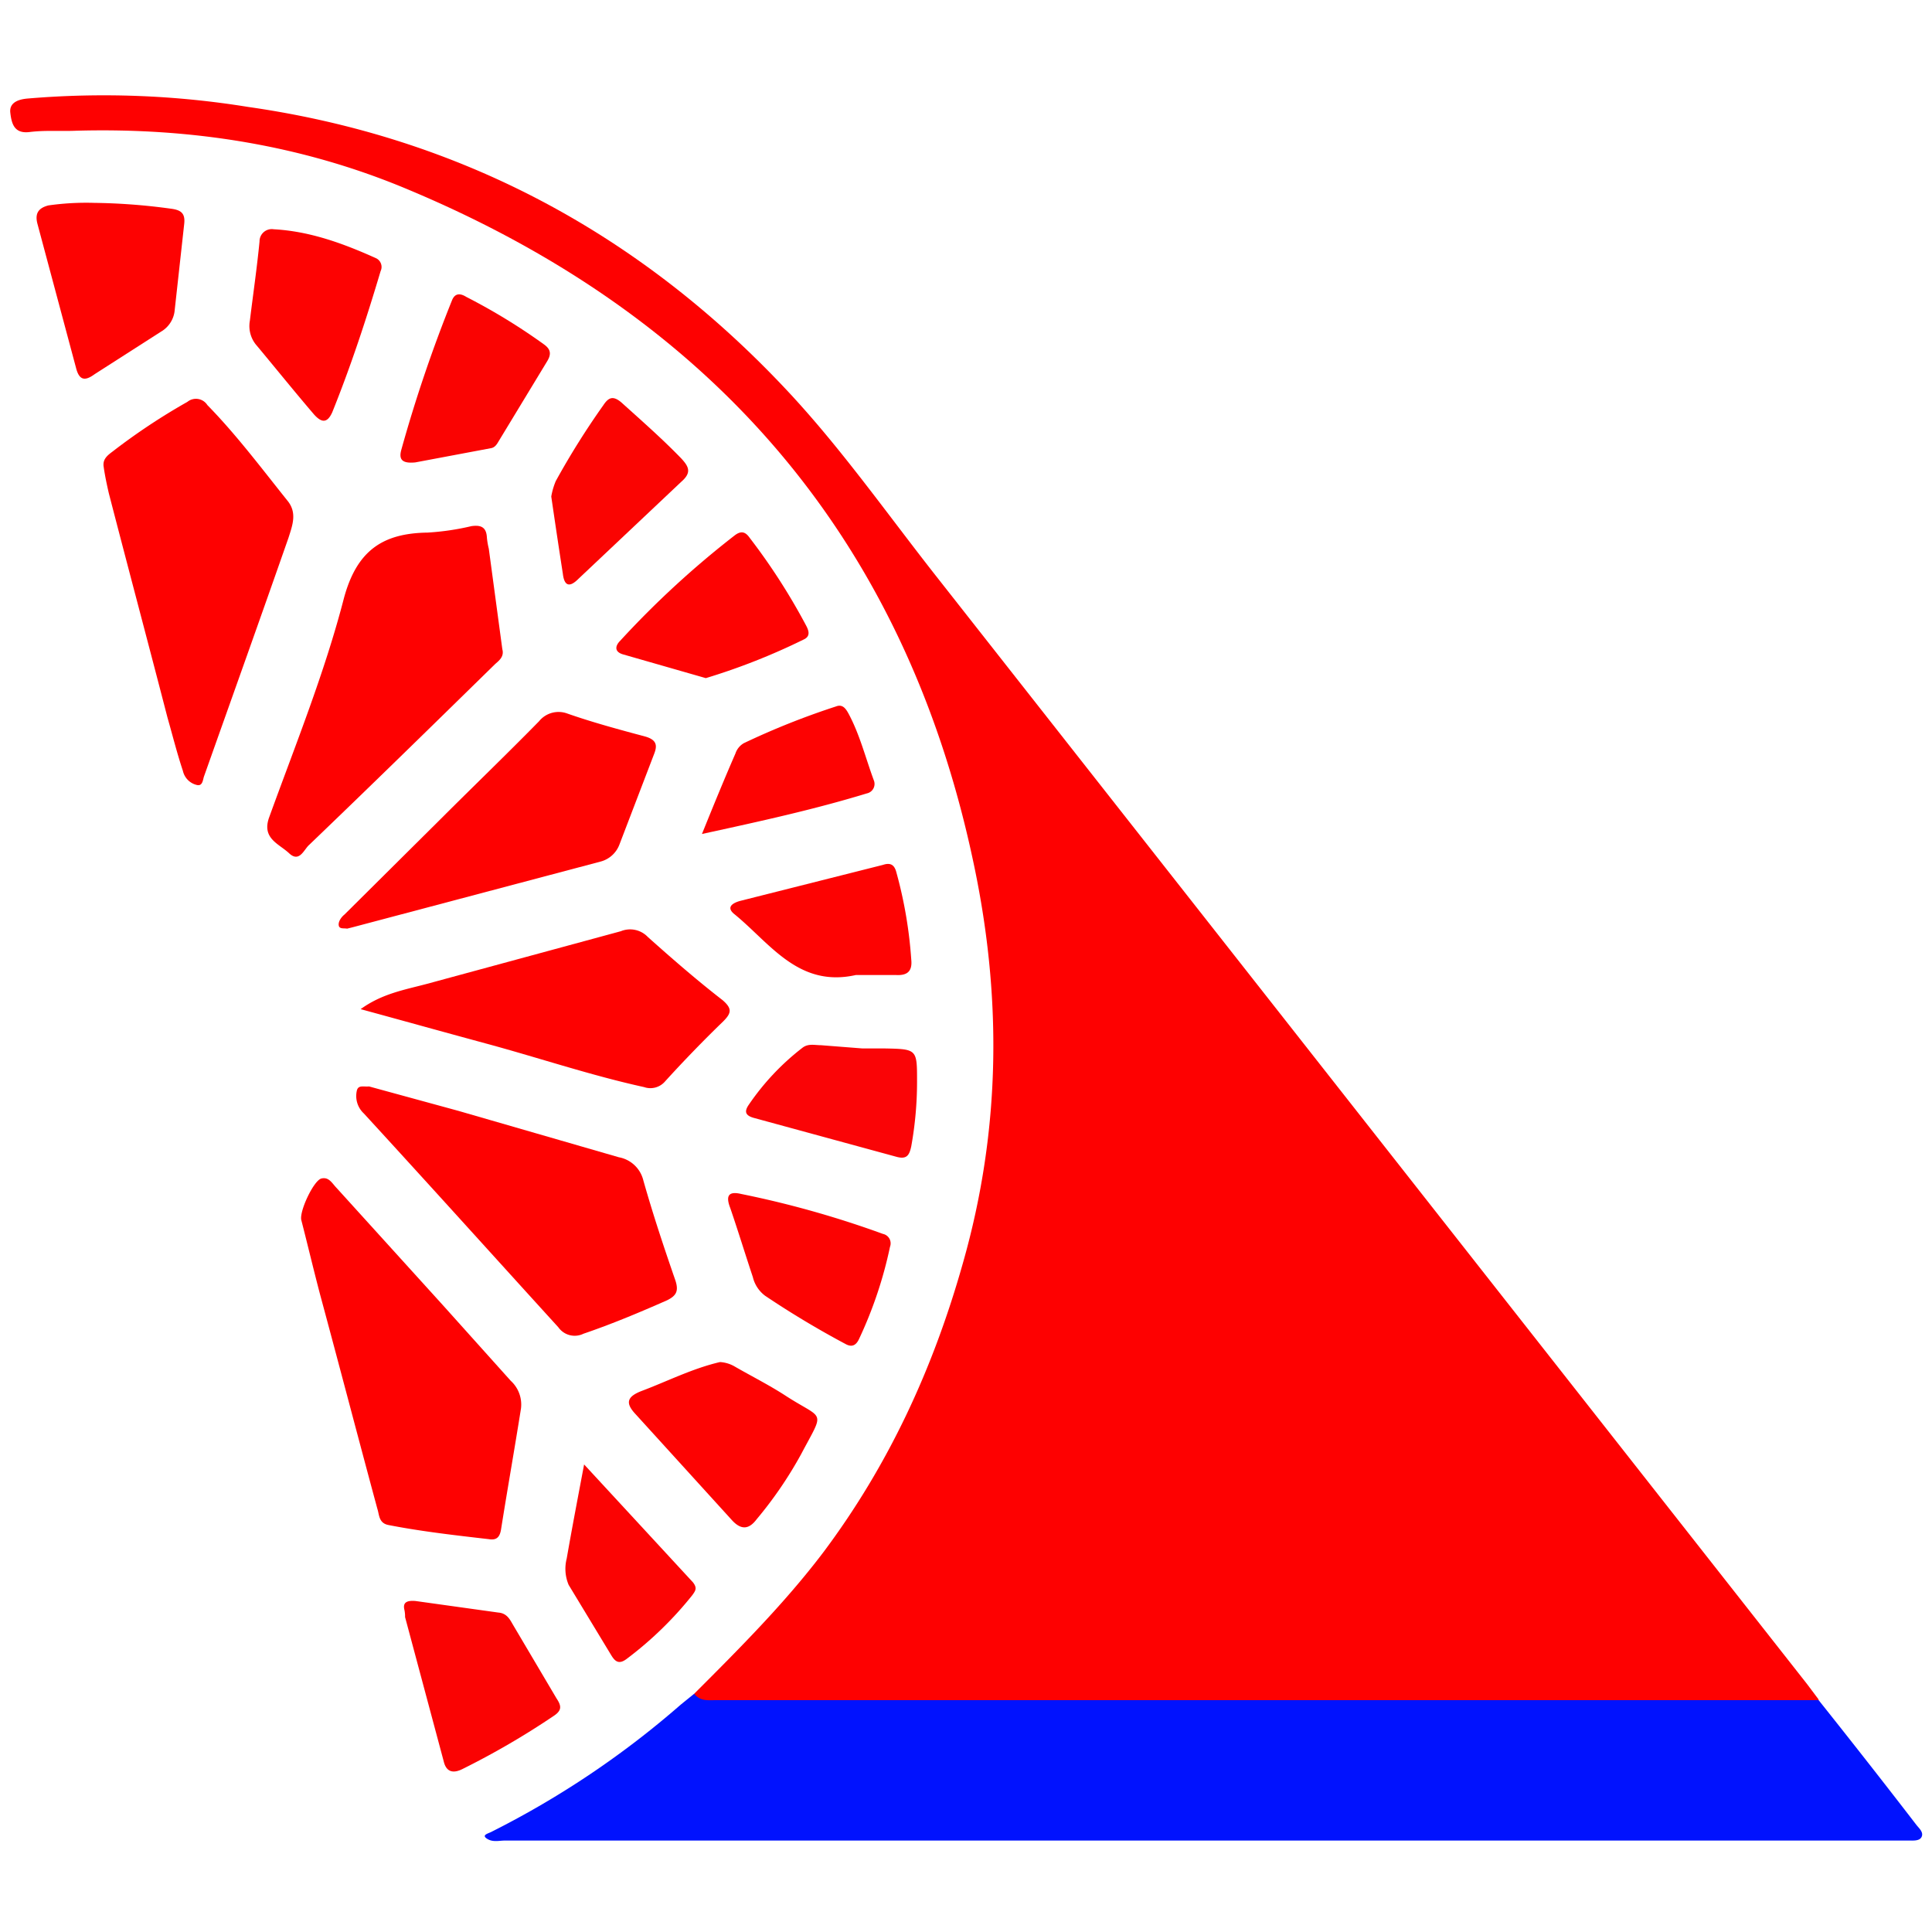 <svg id="Layer_1" data-name="Layer 1" xmlns="http://www.w3.org/2000/svg" width="300" height="300" viewBox="0 0 300 300"><defs><style>.cls-1{fill:#fe0101;}.cls-2{fill:#0112fe;}.cls-3{fill:#fd0202;}.cls-4{fill:#fa0303;}.cls-5{fill:#fc0202;}.cls-6{fill:#fa0302;}.cls-7{fill:#fa0406;}.cls-8{fill:#fa0402;}.cls-9{fill:#fb0303;}</style></defs><path class="cls-1" d="M107.8,263c7-7,14-14,20-21.9,10.2-13.6,17.1-28.6,21.7-44.9,6-21,6.1-41.9,1.5-63C140.2,83.1,110.2,49,63.3,29.4c-16.4-6.9-33.7-9.6-51.5-9.1-2.4.1-4.8-.1-7.2.2s-2.8-1.3-3-3,1.5-2.1,2.7-2.2a140.1,140.1,0,0,1,34.2,1.3c32.9,4.7,60.7,19.6,83.4,43.7,8.4,8.9,15.5,19,23.1,28.7l53.7,68.3,81.9,104.2,1.8,2.4c-.4,1-1.4,1-2.2,1-3.8-.1-7.6.3-11.4.3H114.5a29.5,29.5,0,0,1-4.2-.1C109.1,264.9,107.9,264.7,107.8,263Z"/><path class="cls-2" d="M107.8,263c.9,1.2,2.2,1,3.3,1H282.4c5.1,6.4,10.2,12.9,15.2,19.4.4.5,1.1,1.1.8,1.8s-1.3.6-2.1.6-3.7,0-5.6,0H78.4c-.9,0-1.9.3-2.8-.3s.3-.8.8-1.1a140.6,140.6,0,0,0,29.3-19.7Z"/><path class="cls-1" d="M80.9,218.7c-1,6.3-2.1,12.5-3.1,18.8-.2,1.2-.7,1.7-1.9,1.5-5.2-.6-10.5-1.2-15.6-2.2-1.5-.3-1.4-1.6-1.7-2.5-3-11.1-5.9-22.2-8.9-33.3-1-3.8-1.9-7.6-2.9-11.5-.4-1.3,1.9-6.2,3.1-6.5s1.7.8,2.4,1.5l16.5,18.2,10.5,11.7A5,5,0,0,1,80.9,218.7Z"/><path class="cls-1" d="M16.1,72.5c-.2-1.2.6-1.8,1.4-2.4a97.2,97.2,0,0,1,11.6-7.7,2.1,2.1,0,0,1,3.1.5c4.5,4.6,8.4,9.8,12.4,14.8,1.6,1.9.8,3.9.2,5.8-4.3,12.3-8.7,24.6-13.1,37-.2.5-.2,1.6-1.1,1.4a2.9,2.9,0,0,1-2.2-2.2c-.9-2.7-1.6-5.5-2.4-8.3-3-11.6-6.1-23.2-9.1-34.8C16.6,75.3,16.3,73.9,16.1,72.5Z"/><path class="cls-1" d="M78,100.8c.3,1.1-.4,1.7-1.1,2.3-9.6,9.4-19.2,18.8-28.9,28.1-.8.7-1.5,2.8-3.1,1.3s-4.3-2.3-3.1-5.6c4.1-11.3,8.6-22.4,11.6-34,2-7.4,6-10.1,13-10.2a39.9,39.9,0,0,0,6.8-1c1.4-.2,2.3.1,2.4,1.7a11.3,11.3,0,0,0,.3,1.8Z"/><path class="cls-1" d="M57.3,168.7l13.9,3.8,24.9,7.2a4.8,4.8,0,0,1,3.8,3.6c1.5,5.3,3.2,10.4,5,15.6.5,1.6.1,2.3-1.3,3-4.3,1.9-8.6,3.7-13,5.2a3.1,3.1,0,0,1-3.9-1C76.6,195,66.6,183.9,56.5,172.9a3.7,3.7,0,0,1-1.1-3.5C55.6,168.4,56.5,168.8,57.3,168.7Z"/><path class="cls-1" d="M56,156.7c3.3-2.4,6.8-3,10.2-3.9l30.2-8.2a3.8,3.8,0,0,1,4.2.9c3.8,3.4,7.6,6.7,11.6,9.8,1.5,1.3,1.4,2,.1,3.3-3.1,3-6.2,6.2-9.1,9.4a3,3,0,0,1-3.2.8c-8.2-1.8-16.2-4.5-24.3-6.7S62.6,158.5,56,156.7Z"/><path class="cls-1" d="M53.9,144.2c-.5-.1-1.2.1-1.3-.5s.4-1.3.9-1.7l14.8-14.7c5.1-5.1,10.3-10.1,15.4-15.3a3.9,3.9,0,0,1,4.4-1.2c4,1.4,8.1,2.5,12.2,3.6,1.6.5,1.8,1.3,1.3,2.6l-5.4,14.1a4.3,4.3,0,0,1-3,2.7L54.7,144Z"/><path class="cls-3" d="M14.6,31.5a95.3,95.3,0,0,1,11.9.9c1.6.2,2.3.7,2.1,2.4L27.1,48.4A4.3,4.3,0,0,1,25,51.5L14.7,58.1c-1.5,1.1-2.4,1-2.9-1l-6-22.4c-.4-1.6.2-2.4,1.7-2.8A41.7,41.7,0,0,1,14.6,31.5Z"/><path class="cls-3" d="M111.8,211.5a5.1,5.1,0,0,1,2.3.7c2.6,1.5,5.4,2.9,8,4.6,5.9,3.8,6,2,2.3,9a62.2,62.2,0,0,1-6.9,10.1c-1.2,1.6-2.4,1.7-3.8.2l-15-16.5c-1.6-1.7-1.4-2.7.9-3.6C103.6,214.5,107.5,212.5,111.8,211.5Z"/><path class="cls-4" d="M62.8,250c-.3-1.2.4-1.5,1.7-1.4l12.9,1.8c1.2.1,1.7.9,2.2,1.8l6.8,11.5c.8,1.2.9,1.9-.5,2.8a123.3,123.3,0,0,1-14.1,8.2c-1.4.7-2.5.5-2.9-1.2l-6-22.4A4.9,4.9,0,0,0,62.8,250Z"/><path class="cls-3" d="M38.8,49.8c.5-4.1,1.1-8.2,1.5-12.3a1.9,1.9,0,0,1,2.2-1.9c5.6.3,10.8,2.2,15.9,4.5a1.5,1.5,0,0,1,.7,2c-2.2,7.4-4.6,14.7-7.5,21.9-.8,1.8-1.7,1.6-2.8.4-3-3.5-5.9-7.1-8.9-10.7A4.6,4.6,0,0,1,38.8,49.8Z"/><path class="cls-3" d="M109.6,105.3l-12.9-3.7c-1.3-.4-1.2-1.3-.4-2.1A143.7,143.7,0,0,1,114,83.2c1-.8,1.7-.7,2.4.3A96.9,96.9,0,0,1,125.1,97c.5.9.8,1.8-.3,2.3A100.1,100.1,0,0,1,109.6,105.3Z"/><path class="cls-5" d="M138.2,193.6a65,65,0,0,1-4.8,14.3c-.5,1.1-1.2,1.3-2.1.8a142.5,142.5,0,0,1-12.5-7.5,5.1,5.1,0,0,1-1.9-2.9c-1.2-3.6-2.3-7.2-3.5-10.7-.7-1.8-.4-2.7,1.7-2.2a153,153,0,0,1,22,6.2A1.5,1.5,0,0,1,138.2,193.6Z"/><path class="cls-6" d="M64.5,71.8c-2,.2-2.6-.4-2.2-1.9a220.3,220.3,0,0,1,7.9-23.3c.5-1.2,1.4-1,2.2-.5a93.2,93.2,0,0,1,12.1,7.4c1.1.8,1.1,1.6.4,2.7L77.5,68.4c-.3.5-.6,1.1-1.3,1.2Z"/><path class="cls-3" d="M132.9,151.4c-8.9,2-13.3-4.9-18.8-9.4-1.3-1-.6-1.7.8-2.1l22.2-5.6c1.2-.4,1.8,0,2.1,1.2a68.1,68.1,0,0,1,2.3,13.5c.2,1.9-.7,2.5-2.4,2.4Z"/><path class="cls-7" d="M133.9,162.8h3.4c5.1.1,5.1.1,5.1,5.1a56.6,56.6,0,0,1-.9,10.1c-.3,1.4-.7,2.1-2.4,1.6l-22-6c-1.5-.4-1.5-1.1-.8-2.1a38.6,38.6,0,0,1,8.3-8.8c.9-.7,1.9-.4,2.9-.4Z"/><path class="cls-8" d="M85.6,77.1a10.9,10.9,0,0,1,.7-2.4,122.1,122.1,0,0,1,7.4-11.8c.8-1.2,1.5-1.5,2.8-.4,3.1,2.8,6.3,5.6,9.3,8.7,1.2,1.3,1.6,2.2,0,3.6l-16,15.1c-1.5,1.5-2.2.9-2.4-.8Q86.5,83.3,85.6,77.1Z"/><path class="cls-9" d="M90.7,227.4l16.9,18.3c.7.9.4,1.3-.1,2a56.2,56.2,0,0,1-10.2,9.9c-1.2.9-1.8.4-2.4-.6l-6.6-10.9A6.4,6.4,0,0,1,88,242C88.8,237.4,89.7,232.7,90.7,227.4Z"/><path class="cls-3" d="M109,129.5c1.9-4.7,3.5-8.6,5.2-12.5a2.9,2.9,0,0,1,1.3-1.6,118.3,118.3,0,0,1,14.3-5.7c1-.4,1.5.3,1.9,1,1.8,3.3,2.7,7,4,10.5a1.5,1.5,0,0,1-1.1,2C126.4,125.7,118.2,127.5,109,129.5Z"/></svg>